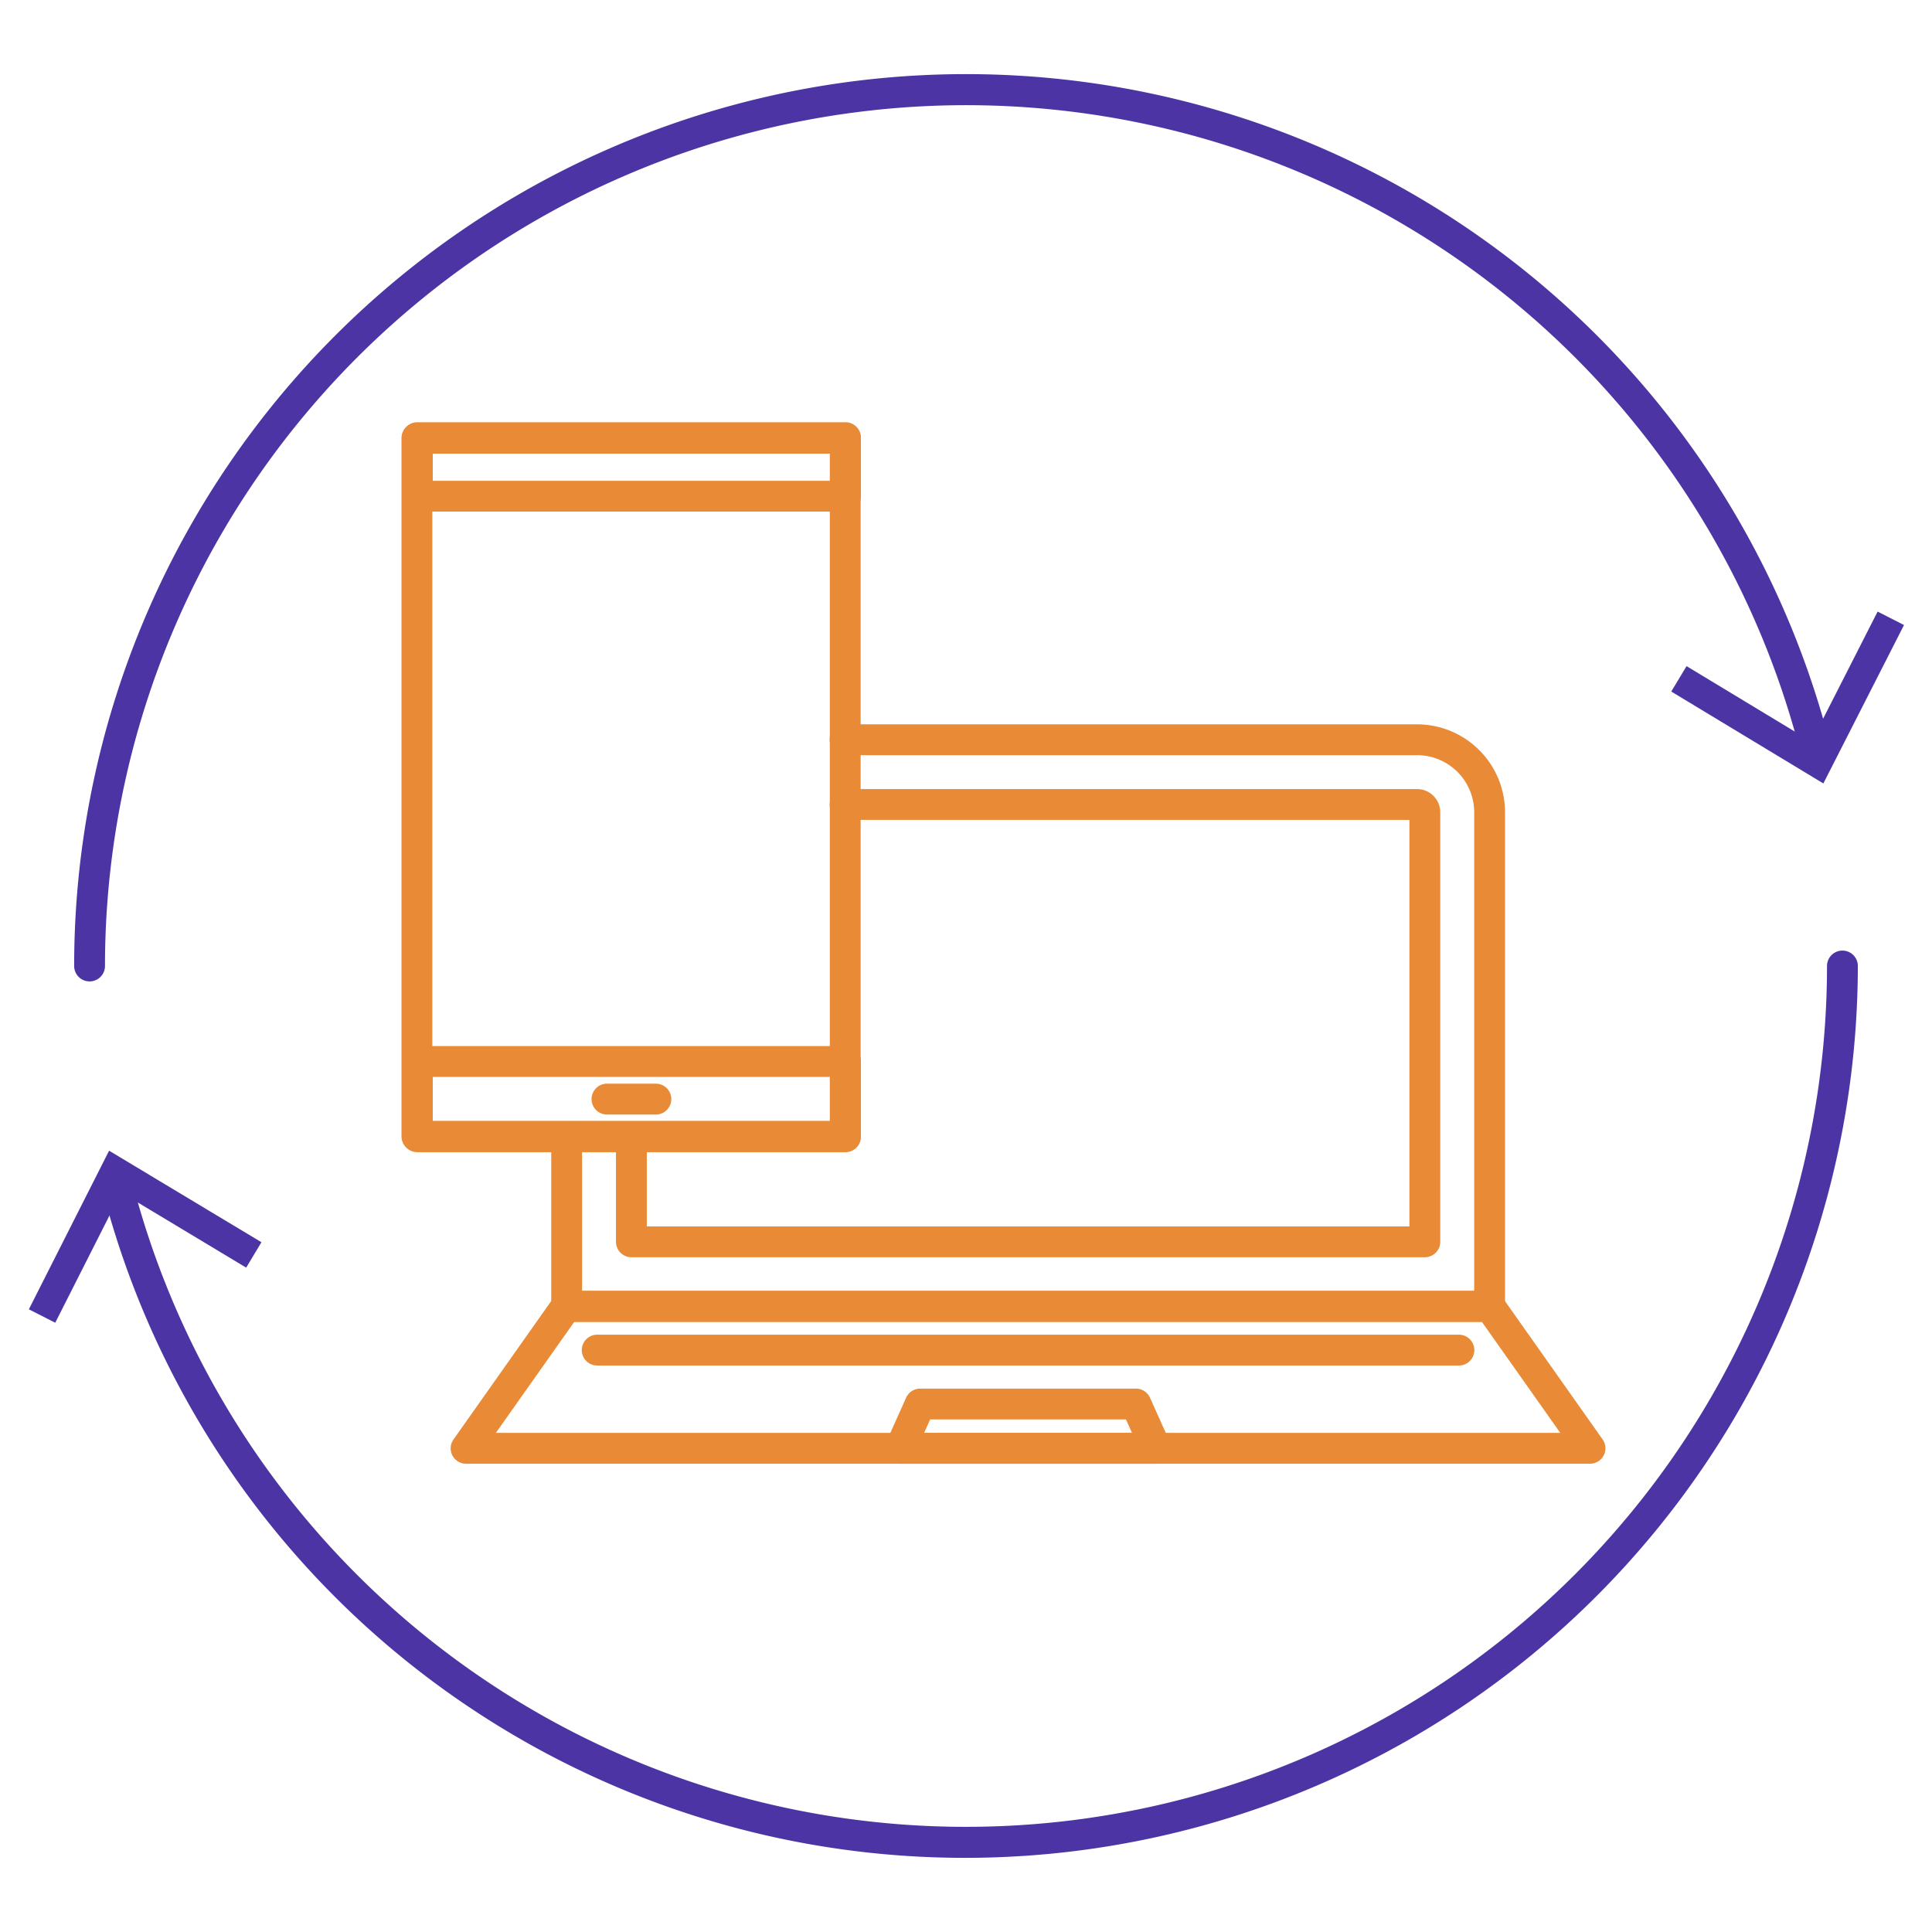 <svg id="Layer_1" data-name="Layer 1" xmlns="http://www.w3.org/2000/svg" width="47" height="47" viewBox="0 0 47 47"><path d="M20.562,28.017H10.142a.375.375,0,0,1-.375-.375V10.66a.375.375,0,0,1,.375-.375H20.562a.375.375,0,0,1,.375.375V27.642A.375.375,0,0,1,20.562,28.017Zm-10.045-.75H20.187V11.035H10.517Z" style="fill:#e88a36"/><path d="M20.569,12.446h-10.416a.375.375,0,0,1-.375-.375V10.647a.375.375,0,0,1,.375-.375h10.416a.375.375,0,0,1,.375.375V12.071A.375.375,0,0,1,20.569,12.446Zm-10.041-.75h9.666V11.022h-9.666Z" style="fill:#e88a36"/><path d="M20.569,28.029h-10.416a.375.375,0,0,1-.375-.375V25.823a.375.375,0,0,1,.375-.375h10.416a.375.375,0,0,1,.375.375V27.654A.375.375,0,0,1,20.569,28.029Zm-10.041-.75h9.666V26.198h-9.666Z" style="fill:#e88a36"/><path d="M15.956,27.113H14.766a.375.375,0,1,1,0-.75h1.19a.375.375,0,0,1,0,.75Z" style="fill:#e88a36"/><path d="M38.681,35.608H11.339a.374.374,0,0,1-.306-.591l2.441-3.458a.375.375,0,0,1,.306-.159h22.459a.376.376,0,0,1,.307.159l2.441,3.458a.375.375,0,0,1-.307.591Zm-26.618-.75H37.957l-1.912-2.708H13.975Z" style="fill:#e88a36"/><path d="M28.118,35.608h-6.216a.375.375,0,0,1-.342-.528l.483-1.077a.375.375,0,0,1,.342-.222h5.249a.375.375,0,0,1,.342.222L28.46,35.08a.375.375,0,0,1-.342.528Zm-5.637-.75h5.057l-.146-.327H22.628Z" style="fill:#e88a36"/><path d="M35.491,33.219H14.528a.375.375,0,0,1,0-.75H35.491a.375.375,0,0,1,0,.75Z" style="fill:#e88a36"/><path d="M36.238,32.16H13.785a.375.375,0,0,1-.375-.375v-4.127a.379.379,0,0,1,.375-.38.37.37,0,0,1,.375.369v3.763H35.863V19.76a1.391,1.391,0,0,0-1.39-1.389h-13.915a.375.375,0,0,1,0-.75h13.915a2.142,2.142,0,0,1,2.14,2.139V31.774A.384.384,0,0,1,36.238,32.16Z" style="fill:#e88a36"/><path d="M34.662,30.585H15.36a.375.375,0,0,1-.375-.375V27.658a.379.379,0,0,1,.375-.38.37.37,0,0,1,.375.369V29.835H34.287V19.946H20.559a.375.375,0,0,1,0-.75h13.915a.564.564,0,0,1,.563.564V30.21A.375.375,0,0,1,34.662,30.585Z" style="fill:#e88a36"/><path d="M23.5,45.196A21.669,21.669,0,0,1,2.467,28.846a.375.375,0,1,1,.727-.184A20.95,20.95,0,0,0,44.446,23.5a.375.375,0,0,1,.75,0A21.721,21.721,0,0,1,23.5,45.196Z" style="fill:#4c34a5"/><polygon points="6.36 30.22 5.989 30.838 2.947 29.009 1.344 32.178 0.702 31.852 2.654 27.993 6.36 30.22" style="fill:#4c34a5"/><path d="M2.179,23.875a.375.375,0,0,1-.375-.375A21.699,21.699,0,0,1,44.546,18.207a.375.375,0,1,1-.727.183A20.95,20.95,0,0,0,2.554,23.5.375.375,0,0,1,2.179,23.875Z" style="fill:#4c34a5"/><polygon points="40.657 16.823 41.029 16.205 44.067 18.042 45.677 14.878 46.319 15.205 44.357 19.059 40.657 16.823" style="fill:#4c34a5"/></svg>